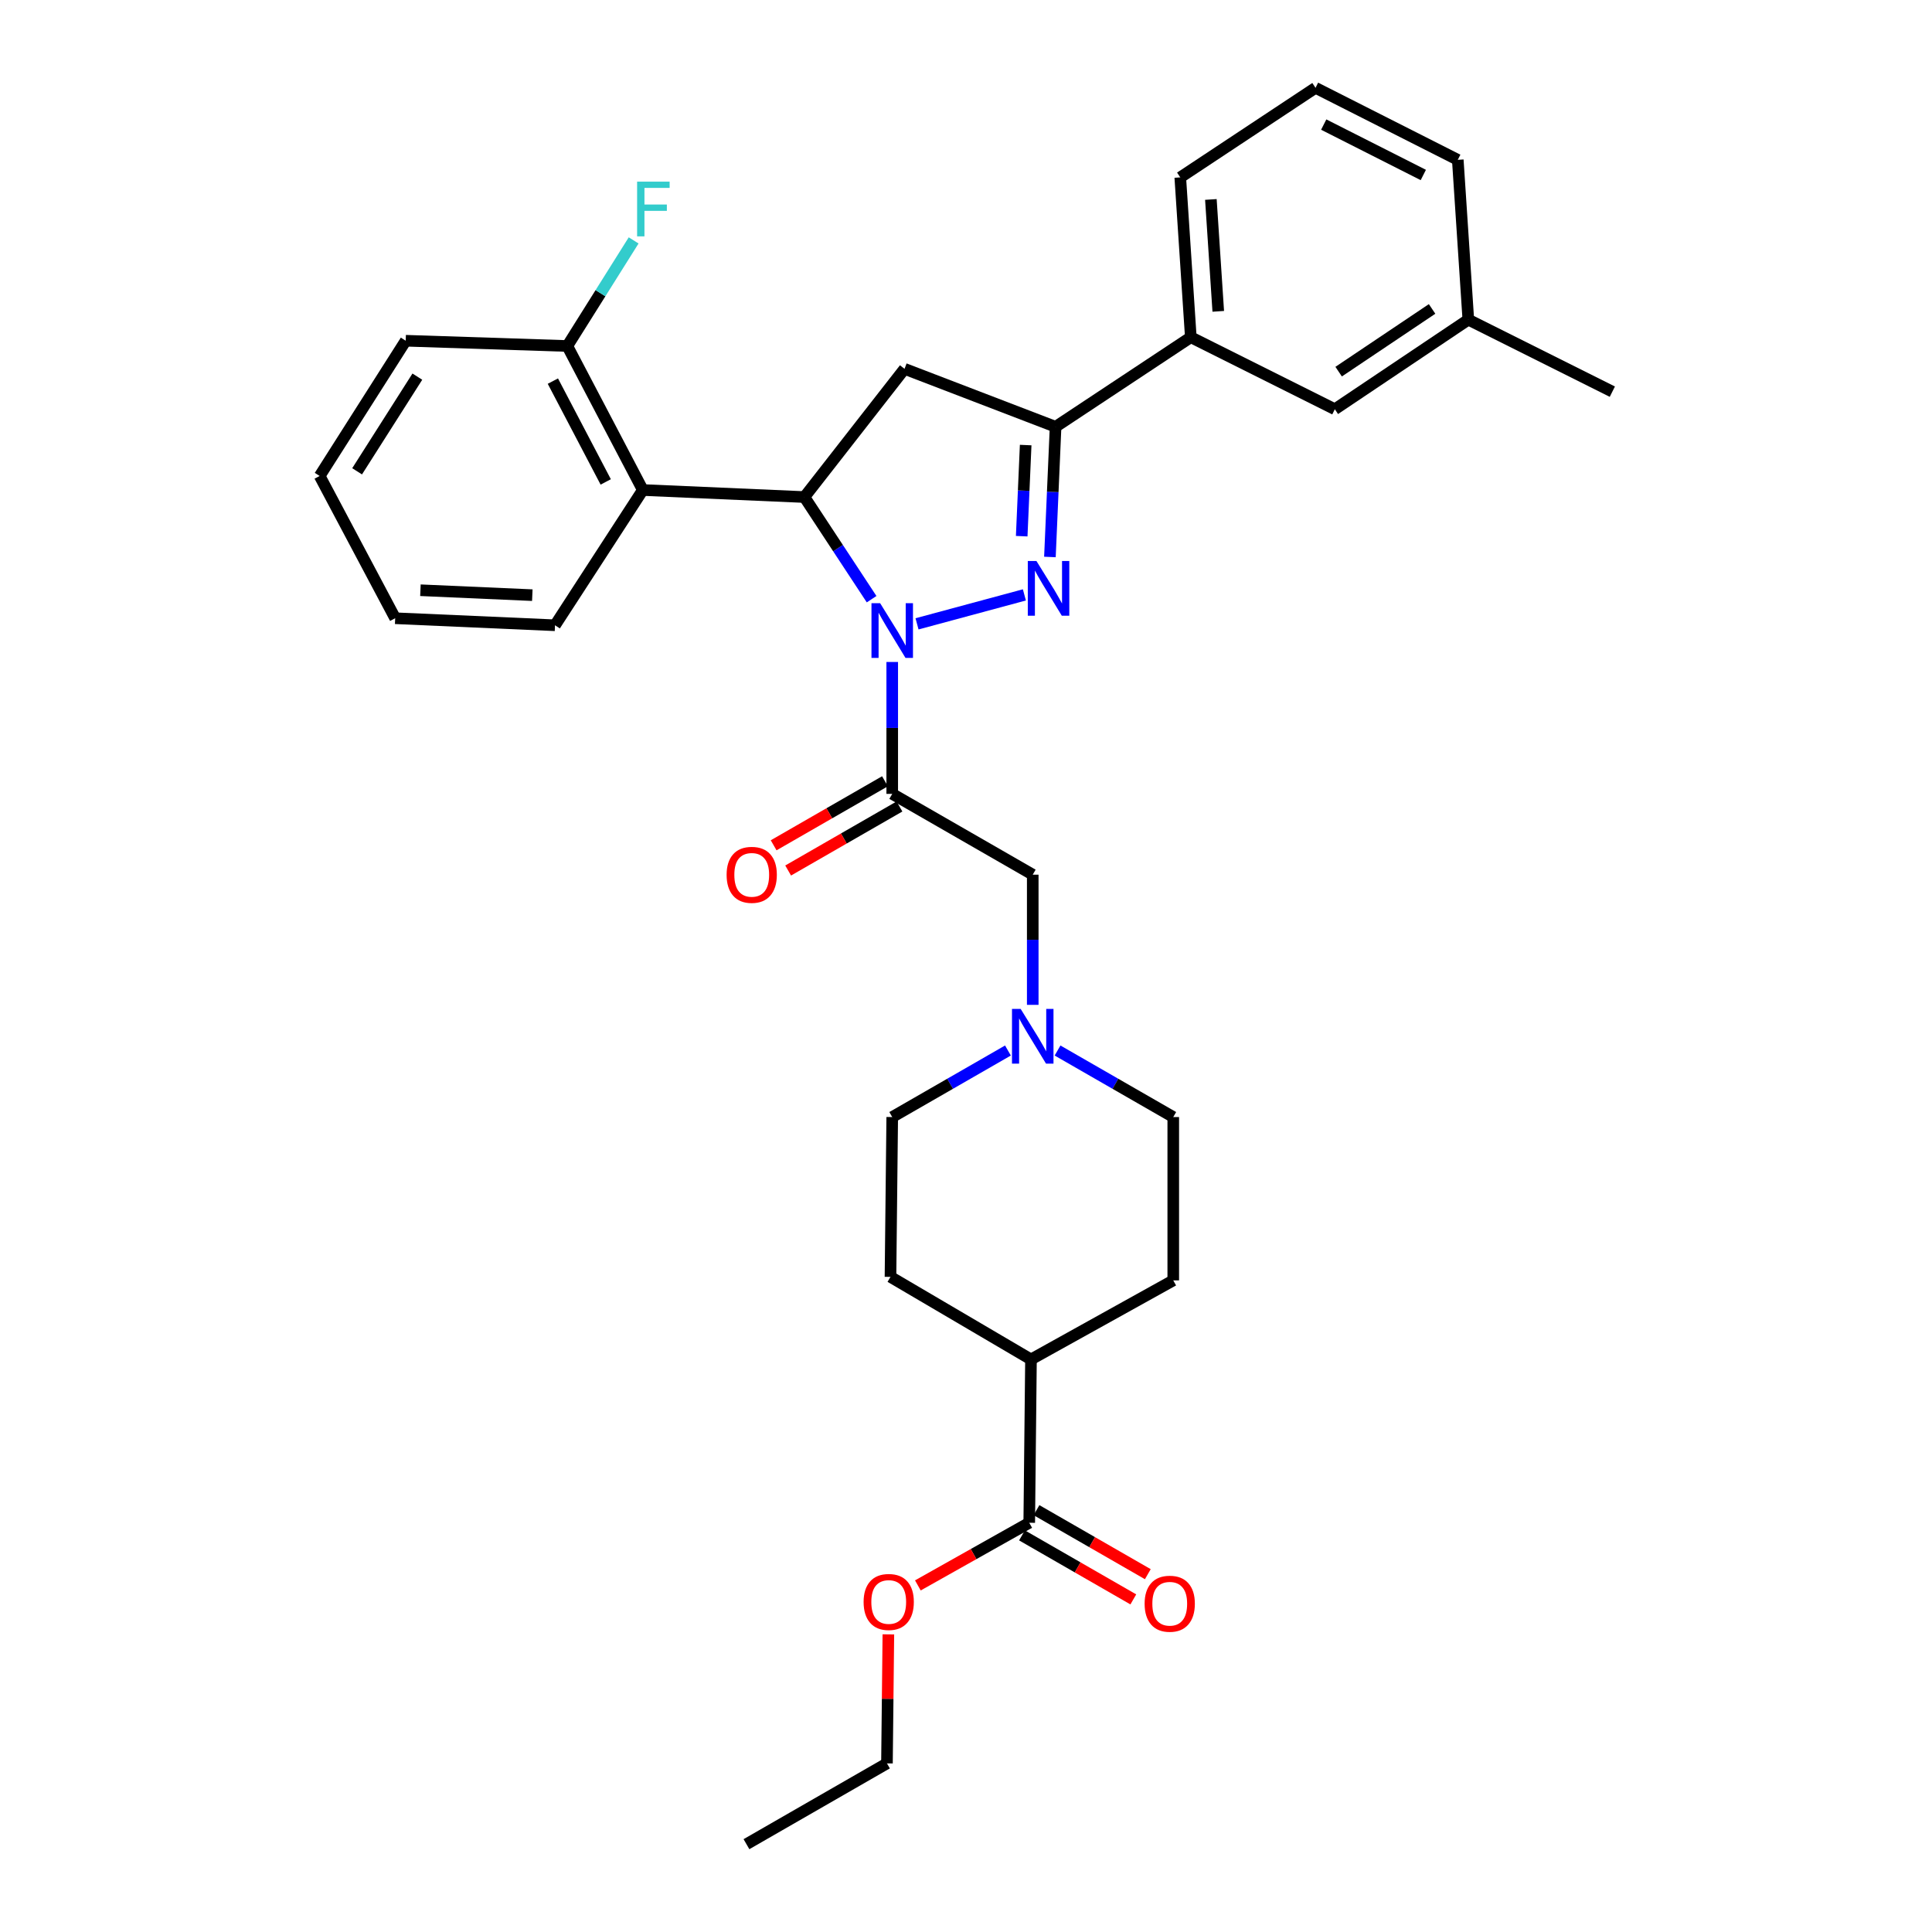 <?xml version='1.0' encoding='iso-8859-1'?>
<svg version='1.1' baseProfile='full'
              xmlns='http://www.w3.org/2000/svg'
                      xmlns:rdkit='http://www.rdkit.org/xml'
                      xmlns:xlink='http://www.w3.org/1999/xlink'
                  xml:space='preserve'
width='1000px' height='1000px' viewBox='0 0 1000 1000'>
<!-- END OF HEADER -->
<rect style='opacity:1.0;fill:#FFFFFF;stroke:none' width='1000' height='1000' x='0' y='0'> </rect>
<path class='bond-0' d='M 547.384,543.743 L 577.33,560.964' style='fill:none;fill-rule:evenodd;stroke:#0000FF;stroke-width:6px;stroke-linecap:butt;stroke-linejoin:miter;stroke-opacity:1' />
<path class='bond-0' d='M 577.33,560.964 L 607.277,578.185' style='fill:none;fill-rule:evenodd;stroke:#000000;stroke-width:6px;stroke-linecap:butt;stroke-linejoin:miter;stroke-opacity:1' />
<path class='bond-1' d='M 534.546,520.111 L 534.546,486.421' style='fill:none;fill-rule:evenodd;stroke:#0000FF;stroke-width:6px;stroke-linecap:butt;stroke-linejoin:miter;stroke-opacity:1' />
<path class='bond-1' d='M 534.546,486.421 L 534.546,452.731' style='fill:none;fill-rule:evenodd;stroke:#000000;stroke-width:6px;stroke-linecap:butt;stroke-linejoin:miter;stroke-opacity:1' />
<path class='bond-2' d='M 521.709,543.743 L 491.762,560.964' style='fill:none;fill-rule:evenodd;stroke:#0000FF;stroke-width:6px;stroke-linecap:butt;stroke-linejoin:miter;stroke-opacity:1' />
<path class='bond-2' d='M 491.762,560.964 L 461.815,578.185' style='fill:none;fill-rule:evenodd;stroke:#000000;stroke-width:6px;stroke-linecap:butt;stroke-linejoin:miter;stroke-opacity:1' />
<path class='bond-3' d='M 534.546,452.731 L 461.815,410.908' style='fill:none;fill-rule:evenodd;stroke:#000000;stroke-width:6px;stroke-linecap:butt;stroke-linejoin:miter;stroke-opacity:1' />
<path class='bond-4' d='M 458.062,404.382 L 429.249,420.952' style='fill:none;fill-rule:evenodd;stroke:#000000;stroke-width:6px;stroke-linecap:butt;stroke-linejoin:miter;stroke-opacity:1' />
<path class='bond-4' d='M 429.249,420.952 L 400.437,437.523' style='fill:none;fill-rule:evenodd;stroke:#FF0000;stroke-width:6px;stroke-linecap:butt;stroke-linejoin:miter;stroke-opacity:1' />
<path class='bond-4' d='M 465.568,417.434 L 436.756,434.004' style='fill:none;fill-rule:evenodd;stroke:#000000;stroke-width:6px;stroke-linecap:butt;stroke-linejoin:miter;stroke-opacity:1' />
<path class='bond-4' d='M 436.756,434.004 L 407.943,450.575' style='fill:none;fill-rule:evenodd;stroke:#FF0000;stroke-width:6px;stroke-linecap:butt;stroke-linejoin:miter;stroke-opacity:1' />
<path class='bond-5' d='M 461.815,410.908 L 461.815,376.774' style='fill:none;fill-rule:evenodd;stroke:#000000;stroke-width:6px;stroke-linecap:butt;stroke-linejoin:miter;stroke-opacity:1' />
<path class='bond-5' d='M 461.815,376.774 L 461.815,342.639' style='fill:none;fill-rule:evenodd;stroke:#0000FF;stroke-width:6px;stroke-linecap:butt;stroke-linejoin:miter;stroke-opacity:1' />
<path class='bond-6' d='M 607.277,578.185 L 607.277,662.727' style='fill:none;fill-rule:evenodd;stroke:#000000;stroke-width:6px;stroke-linecap:butt;stroke-linejoin:miter;stroke-opacity:1' />
<path class='bond-7' d='M 461.815,578.185 L 460.912,660.911' style='fill:none;fill-rule:evenodd;stroke:#000000;stroke-width:6px;stroke-linecap:butt;stroke-linejoin:miter;stroke-opacity:1' />
<path class='bond-8' d='M 474.65,322.904 L 530.224,307.915' style='fill:none;fill-rule:evenodd;stroke:#0000FF;stroke-width:6px;stroke-linecap:butt;stroke-linejoin:miter;stroke-opacity:1' />
<path class='bond-9' d='M 451.14,310.138 L 433.751,283.706' style='fill:none;fill-rule:evenodd;stroke:#0000FF;stroke-width:6px;stroke-linecap:butt;stroke-linejoin:miter;stroke-opacity:1' />
<path class='bond-9' d='M 433.751,283.706 L 416.361,257.274' style='fill:none;fill-rule:evenodd;stroke:#000000;stroke-width:6px;stroke-linecap:butt;stroke-linejoin:miter;stroke-opacity:1' />
<path class='bond-10' d='M 543.434,288.29 L 544.9,254.601' style='fill:none;fill-rule:evenodd;stroke:#0000FF;stroke-width:6px;stroke-linecap:butt;stroke-linejoin:miter;stroke-opacity:1' />
<path class='bond-10' d='M 544.9,254.601 L 546.365,220.912' style='fill:none;fill-rule:evenodd;stroke:#000000;stroke-width:6px;stroke-linecap:butt;stroke-linejoin:miter;stroke-opacity:1' />
<path class='bond-10' d='M 528.831,277.529 L 529.858,253.946' style='fill:none;fill-rule:evenodd;stroke:#0000FF;stroke-width:6px;stroke-linecap:butt;stroke-linejoin:miter;stroke-opacity:1' />
<path class='bond-10' d='M 529.858,253.946 L 530.884,230.364' style='fill:none;fill-rule:evenodd;stroke:#000000;stroke-width:6px;stroke-linecap:butt;stroke-linejoin:miter;stroke-opacity:1' />
<path class='bond-11' d='M 546.365,220.912 L 616.361,174.547' style='fill:none;fill-rule:evenodd;stroke:#000000;stroke-width:6px;stroke-linecap:butt;stroke-linejoin:miter;stroke-opacity:1' />
<path class='bond-12' d='M 546.365,220.912 L 468.181,190.908' style='fill:none;fill-rule:evenodd;stroke:#000000;stroke-width:6px;stroke-linecap:butt;stroke-linejoin:miter;stroke-opacity:1' />
<path class='bond-13' d='M 468.181,190.908 L 416.361,257.274' style='fill:none;fill-rule:evenodd;stroke:#000000;stroke-width:6px;stroke-linecap:butt;stroke-linejoin:miter;stroke-opacity:1' />
<path class='bond-14' d='M 416.361,257.274 L 332.723,253.635' style='fill:none;fill-rule:evenodd;stroke:#000000;stroke-width:6px;stroke-linecap:butt;stroke-linejoin:miter;stroke-opacity:1' />
<path class='bond-15' d='M 616.361,174.547 L 610.907,91.82' style='fill:none;fill-rule:evenodd;stroke:#000000;stroke-width:6px;stroke-linecap:butt;stroke-linejoin:miter;stroke-opacity:1' />
<path class='bond-15' d='M 630.567,161.147 L 626.749,103.239' style='fill:none;fill-rule:evenodd;stroke:#000000;stroke-width:6px;stroke-linecap:butt;stroke-linejoin:miter;stroke-opacity:1' />
<path class='bond-16' d='M 616.361,174.547 L 690.907,211.82' style='fill:none;fill-rule:evenodd;stroke:#000000;stroke-width:6px;stroke-linecap:butt;stroke-linejoin:miter;stroke-opacity:1' />
<path class='bond-17' d='M 610.907,91.82 L 680.911,45.455' style='fill:none;fill-rule:evenodd;stroke:#000000;stroke-width:6px;stroke-linecap:butt;stroke-linejoin:miter;stroke-opacity:1' />
<path class='bond-18' d='M 209.996,176.362 L 165.454,246.366' style='fill:none;fill-rule:evenodd;stroke:#000000;stroke-width:6px;stroke-linecap:butt;stroke-linejoin:miter;stroke-opacity:1' />
<path class='bond-18' d='M 216.018,194.945 L 184.839,243.948' style='fill:none;fill-rule:evenodd;stroke:#000000;stroke-width:6px;stroke-linecap:butt;stroke-linejoin:miter;stroke-opacity:1' />
<path class='bond-19' d='M 209.996,176.362 L 293.635,179.089' style='fill:none;fill-rule:evenodd;stroke:#000000;stroke-width:6px;stroke-linecap:butt;stroke-linejoin:miter;stroke-opacity:1' />
<path class='bond-20' d='M 165.454,246.366 L 204.543,320' style='fill:none;fill-rule:evenodd;stroke:#000000;stroke-width:6px;stroke-linecap:butt;stroke-linejoin:miter;stroke-opacity:1' />
<path class='bond-21' d='M 204.543,320 L 287.269,323.639' style='fill:none;fill-rule:evenodd;stroke:#000000;stroke-width:6px;stroke-linecap:butt;stroke-linejoin:miter;stroke-opacity:1' />
<path class='bond-21' d='M 217.613,305.504 L 275.522,308.051' style='fill:none;fill-rule:evenodd;stroke:#000000;stroke-width:6px;stroke-linecap:butt;stroke-linejoin:miter;stroke-opacity:1' />
<path class='bond-22' d='M 287.269,323.639 L 332.723,253.635' style='fill:none;fill-rule:evenodd;stroke:#000000;stroke-width:6px;stroke-linecap:butt;stroke-linejoin:miter;stroke-opacity:1' />
<path class='bond-23' d='M 332.723,253.635 L 293.635,179.089' style='fill:none;fill-rule:evenodd;stroke:#000000;stroke-width:6px;stroke-linecap:butt;stroke-linejoin:miter;stroke-opacity:1' />
<path class='bond-23' d='M 313.525,249.445 L 286.164,197.263' style='fill:none;fill-rule:evenodd;stroke:#000000;stroke-width:6px;stroke-linecap:butt;stroke-linejoin:miter;stroke-opacity:1' />
<path class='bond-24' d='M 293.635,179.089 L 310.804,151.762' style='fill:none;fill-rule:evenodd;stroke:#000000;stroke-width:6px;stroke-linecap:butt;stroke-linejoin:miter;stroke-opacity:1' />
<path class='bond-24' d='M 310.804,151.762 L 327.973,124.435' style='fill:none;fill-rule:evenodd;stroke:#33CCCC;stroke-width:6px;stroke-linecap:butt;stroke-linejoin:miter;stroke-opacity:1' />
<path class='bond-25' d='M 690.907,211.82 L 760,165.454' style='fill:none;fill-rule:evenodd;stroke:#000000;stroke-width:6px;stroke-linecap:butt;stroke-linejoin:miter;stroke-opacity:1' />
<path class='bond-25' d='M 692.881,192.363 L 741.246,159.907' style='fill:none;fill-rule:evenodd;stroke:#000000;stroke-width:6px;stroke-linecap:butt;stroke-linejoin:miter;stroke-opacity:1' />
<path class='bond-26' d='M 680.911,45.455 L 754.546,82.728' style='fill:none;fill-rule:evenodd;stroke:#000000;stroke-width:6px;stroke-linecap:butt;stroke-linejoin:miter;stroke-opacity:1' />
<path class='bond-26' d='M 685.157,64.479 L 736.701,90.57' style='fill:none;fill-rule:evenodd;stroke:#000000;stroke-width:6px;stroke-linecap:butt;stroke-linejoin:miter;stroke-opacity:1' />
<path class='bond-27' d='M 760,165.454 L 754.546,82.728' style='fill:none;fill-rule:evenodd;stroke:#000000;stroke-width:6px;stroke-linecap:butt;stroke-linejoin:miter;stroke-opacity:1' />
<path class='bond-28' d='M 760,165.454 L 834.546,202.727' style='fill:none;fill-rule:evenodd;stroke:#000000;stroke-width:6px;stroke-linecap:butt;stroke-linejoin:miter;stroke-opacity:1' />
<path class='bond-29' d='M 460.912,660.911 L 533.634,703.638' style='fill:none;fill-rule:evenodd;stroke:#000000;stroke-width:6px;stroke-linecap:butt;stroke-linejoin:miter;stroke-opacity:1' />
<path class='bond-30' d='M 533.634,703.638 L 607.277,662.727' style='fill:none;fill-rule:evenodd;stroke:#000000;stroke-width:6px;stroke-linecap:butt;stroke-linejoin:miter;stroke-opacity:1' />
<path class='bond-31' d='M 533.634,703.638 L 532.731,788.18' style='fill:none;fill-rule:evenodd;stroke:#000000;stroke-width:6px;stroke-linecap:butt;stroke-linejoin:miter;stroke-opacity:1' />
<path class='bond-32' d='M 532.731,788.18 L 503.909,804.393' style='fill:none;fill-rule:evenodd;stroke:#000000;stroke-width:6px;stroke-linecap:butt;stroke-linejoin:miter;stroke-opacity:1' />
<path class='bond-32' d='M 503.909,804.393 L 475.086,820.606' style='fill:none;fill-rule:evenodd;stroke:#FF0000;stroke-width:6px;stroke-linecap:butt;stroke-linejoin:miter;stroke-opacity:1' />
<path class='bond-33' d='M 528.978,794.706 L 557.791,811.277' style='fill:none;fill-rule:evenodd;stroke:#000000;stroke-width:6px;stroke-linecap:butt;stroke-linejoin:miter;stroke-opacity:1' />
<path class='bond-33' d='M 557.791,811.277 L 586.603,827.847' style='fill:none;fill-rule:evenodd;stroke:#FF0000;stroke-width:6px;stroke-linecap:butt;stroke-linejoin:miter;stroke-opacity:1' />
<path class='bond-33' d='M 536.484,781.654 L 565.297,798.225' style='fill:none;fill-rule:evenodd;stroke:#000000;stroke-width:6px;stroke-linecap:butt;stroke-linejoin:miter;stroke-opacity:1' />
<path class='bond-33' d='M 565.297,798.225 L 594.109,814.795' style='fill:none;fill-rule:evenodd;stroke:#FF0000;stroke-width:6px;stroke-linecap:butt;stroke-linejoin:miter;stroke-opacity:1' />
<path class='bond-34' d='M 459.816,845.943 L 459.452,879.337' style='fill:none;fill-rule:evenodd;stroke:#FF0000;stroke-width:6px;stroke-linecap:butt;stroke-linejoin:miter;stroke-opacity:1' />
<path class='bond-34' d='M 459.452,879.337 L 459.088,912.73' style='fill:none;fill-rule:evenodd;stroke:#000000;stroke-width:6px;stroke-linecap:butt;stroke-linejoin:miter;stroke-opacity:1' />
<path class='bond-35' d='M 459.088,912.73 L 386.366,954.545' style='fill:none;fill-rule:evenodd;stroke:#000000;stroke-width:6px;stroke-linecap:butt;stroke-linejoin:miter;stroke-opacity:1' />
<path  class='atom-0' d='M 528.286 522.201
L 537.566 537.201
Q 538.486 538.681, 539.966 541.361
Q 541.446 544.041, 541.526 544.201
L 541.526 522.201
L 545.286 522.201
L 545.286 550.521
L 541.406 550.521
L 531.446 534.121
Q 530.286 532.201, 529.046 530.001
Q 527.846 527.801, 527.486 527.121
L 527.486 550.521
L 523.806 550.521
L 523.806 522.201
L 528.286 522.201
' fill='#0000FF'/>
<path  class='atom-4' d='M 376.093 452.811
Q 376.093 446.011, 379.453 442.211
Q 382.813 438.411, 389.093 438.411
Q 395.373 438.411, 398.733 442.211
Q 402.093 446.011, 402.093 452.811
Q 402.093 459.691, 398.693 463.611
Q 395.293 467.491, 389.093 467.491
Q 382.853 467.491, 379.453 463.611
Q 376.093 459.731, 376.093 452.811
M 389.093 464.291
Q 393.413 464.291, 395.733 461.411
Q 398.093 458.491, 398.093 452.811
Q 398.093 447.251, 395.733 444.451
Q 393.413 441.611, 389.093 441.611
Q 384.773 441.611, 382.413 444.411
Q 380.093 447.211, 380.093 452.811
Q 380.093 458.531, 382.413 461.411
Q 384.773 464.291, 389.093 464.291
' fill='#FF0000'/>
<path  class='atom-6' d='M 455.555 312.206
L 464.835 327.206
Q 465.755 328.686, 467.235 331.366
Q 468.715 334.046, 468.795 334.206
L 468.795 312.206
L 472.555 312.206
L 472.555 340.526
L 468.675 340.526
L 458.715 324.126
Q 457.555 322.206, 456.315 320.006
Q 455.115 317.806, 454.755 317.126
L 454.755 340.526
L 451.075 340.526
L 451.075 312.206
L 455.555 312.206
' fill='#0000FF'/>
<path  class='atom-7' d='M 536.467 290.382
L 545.747 305.382
Q 546.667 306.862, 548.147 309.542
Q 549.627 312.222, 549.707 312.382
L 549.707 290.382
L 553.467 290.382
L 553.467 318.702
L 549.587 318.702
L 539.627 302.302
Q 538.467 300.382, 537.227 298.182
Q 536.027 295.982, 535.667 295.302
L 535.667 318.702
L 531.987 318.702
L 531.987 290.382
L 536.467 290.382
' fill='#0000FF'/>
<path  class='atom-19' d='M 329.765 94.021
L 346.605 94.021
L 346.605 97.261
L 333.565 97.261
L 333.565 105.861
L 345.165 105.861
L 345.165 109.141
L 333.565 109.141
L 333.565 122.341
L 329.765 122.341
L 329.765 94.021
' fill='#33CCCC'/>
<path  class='atom-29' d='M 447 829.172
Q 447 822.372, 450.36 818.572
Q 453.72 814.772, 460 814.772
Q 466.28 814.772, 469.64 818.572
Q 473 822.372, 473 829.172
Q 473 836.052, 469.6 839.972
Q 466.2 843.852, 460 843.852
Q 453.76 843.852, 450.36 839.972
Q 447 836.092, 447 829.172
M 460 840.652
Q 464.32 840.652, 466.64 837.772
Q 469 834.852, 469 829.172
Q 469 823.612, 466.64 820.812
Q 464.32 817.972, 460 817.972
Q 455.68 817.972, 453.32 820.772
Q 451 823.572, 451 829.172
Q 451 834.892, 453.32 837.772
Q 455.68 840.652, 460 840.652
' fill='#FF0000'/>
<path  class='atom-30' d='M 592.454 830.084
Q 592.454 823.284, 595.814 819.484
Q 599.174 815.684, 605.454 815.684
Q 611.734 815.684, 615.094 819.484
Q 618.454 823.284, 618.454 830.084
Q 618.454 836.964, 615.054 840.884
Q 611.654 844.764, 605.454 844.764
Q 599.214 844.764, 595.814 840.884
Q 592.454 837.004, 592.454 830.084
M 605.454 841.564
Q 609.774 841.564, 612.094 838.684
Q 614.454 835.764, 614.454 830.084
Q 614.454 824.524, 612.094 821.724
Q 609.774 818.884, 605.454 818.884
Q 601.134 818.884, 598.774 821.684
Q 596.454 824.484, 596.454 830.084
Q 596.454 835.804, 598.774 838.684
Q 601.134 841.564, 605.454 841.564
' fill='#FF0000'/>
</svg>
